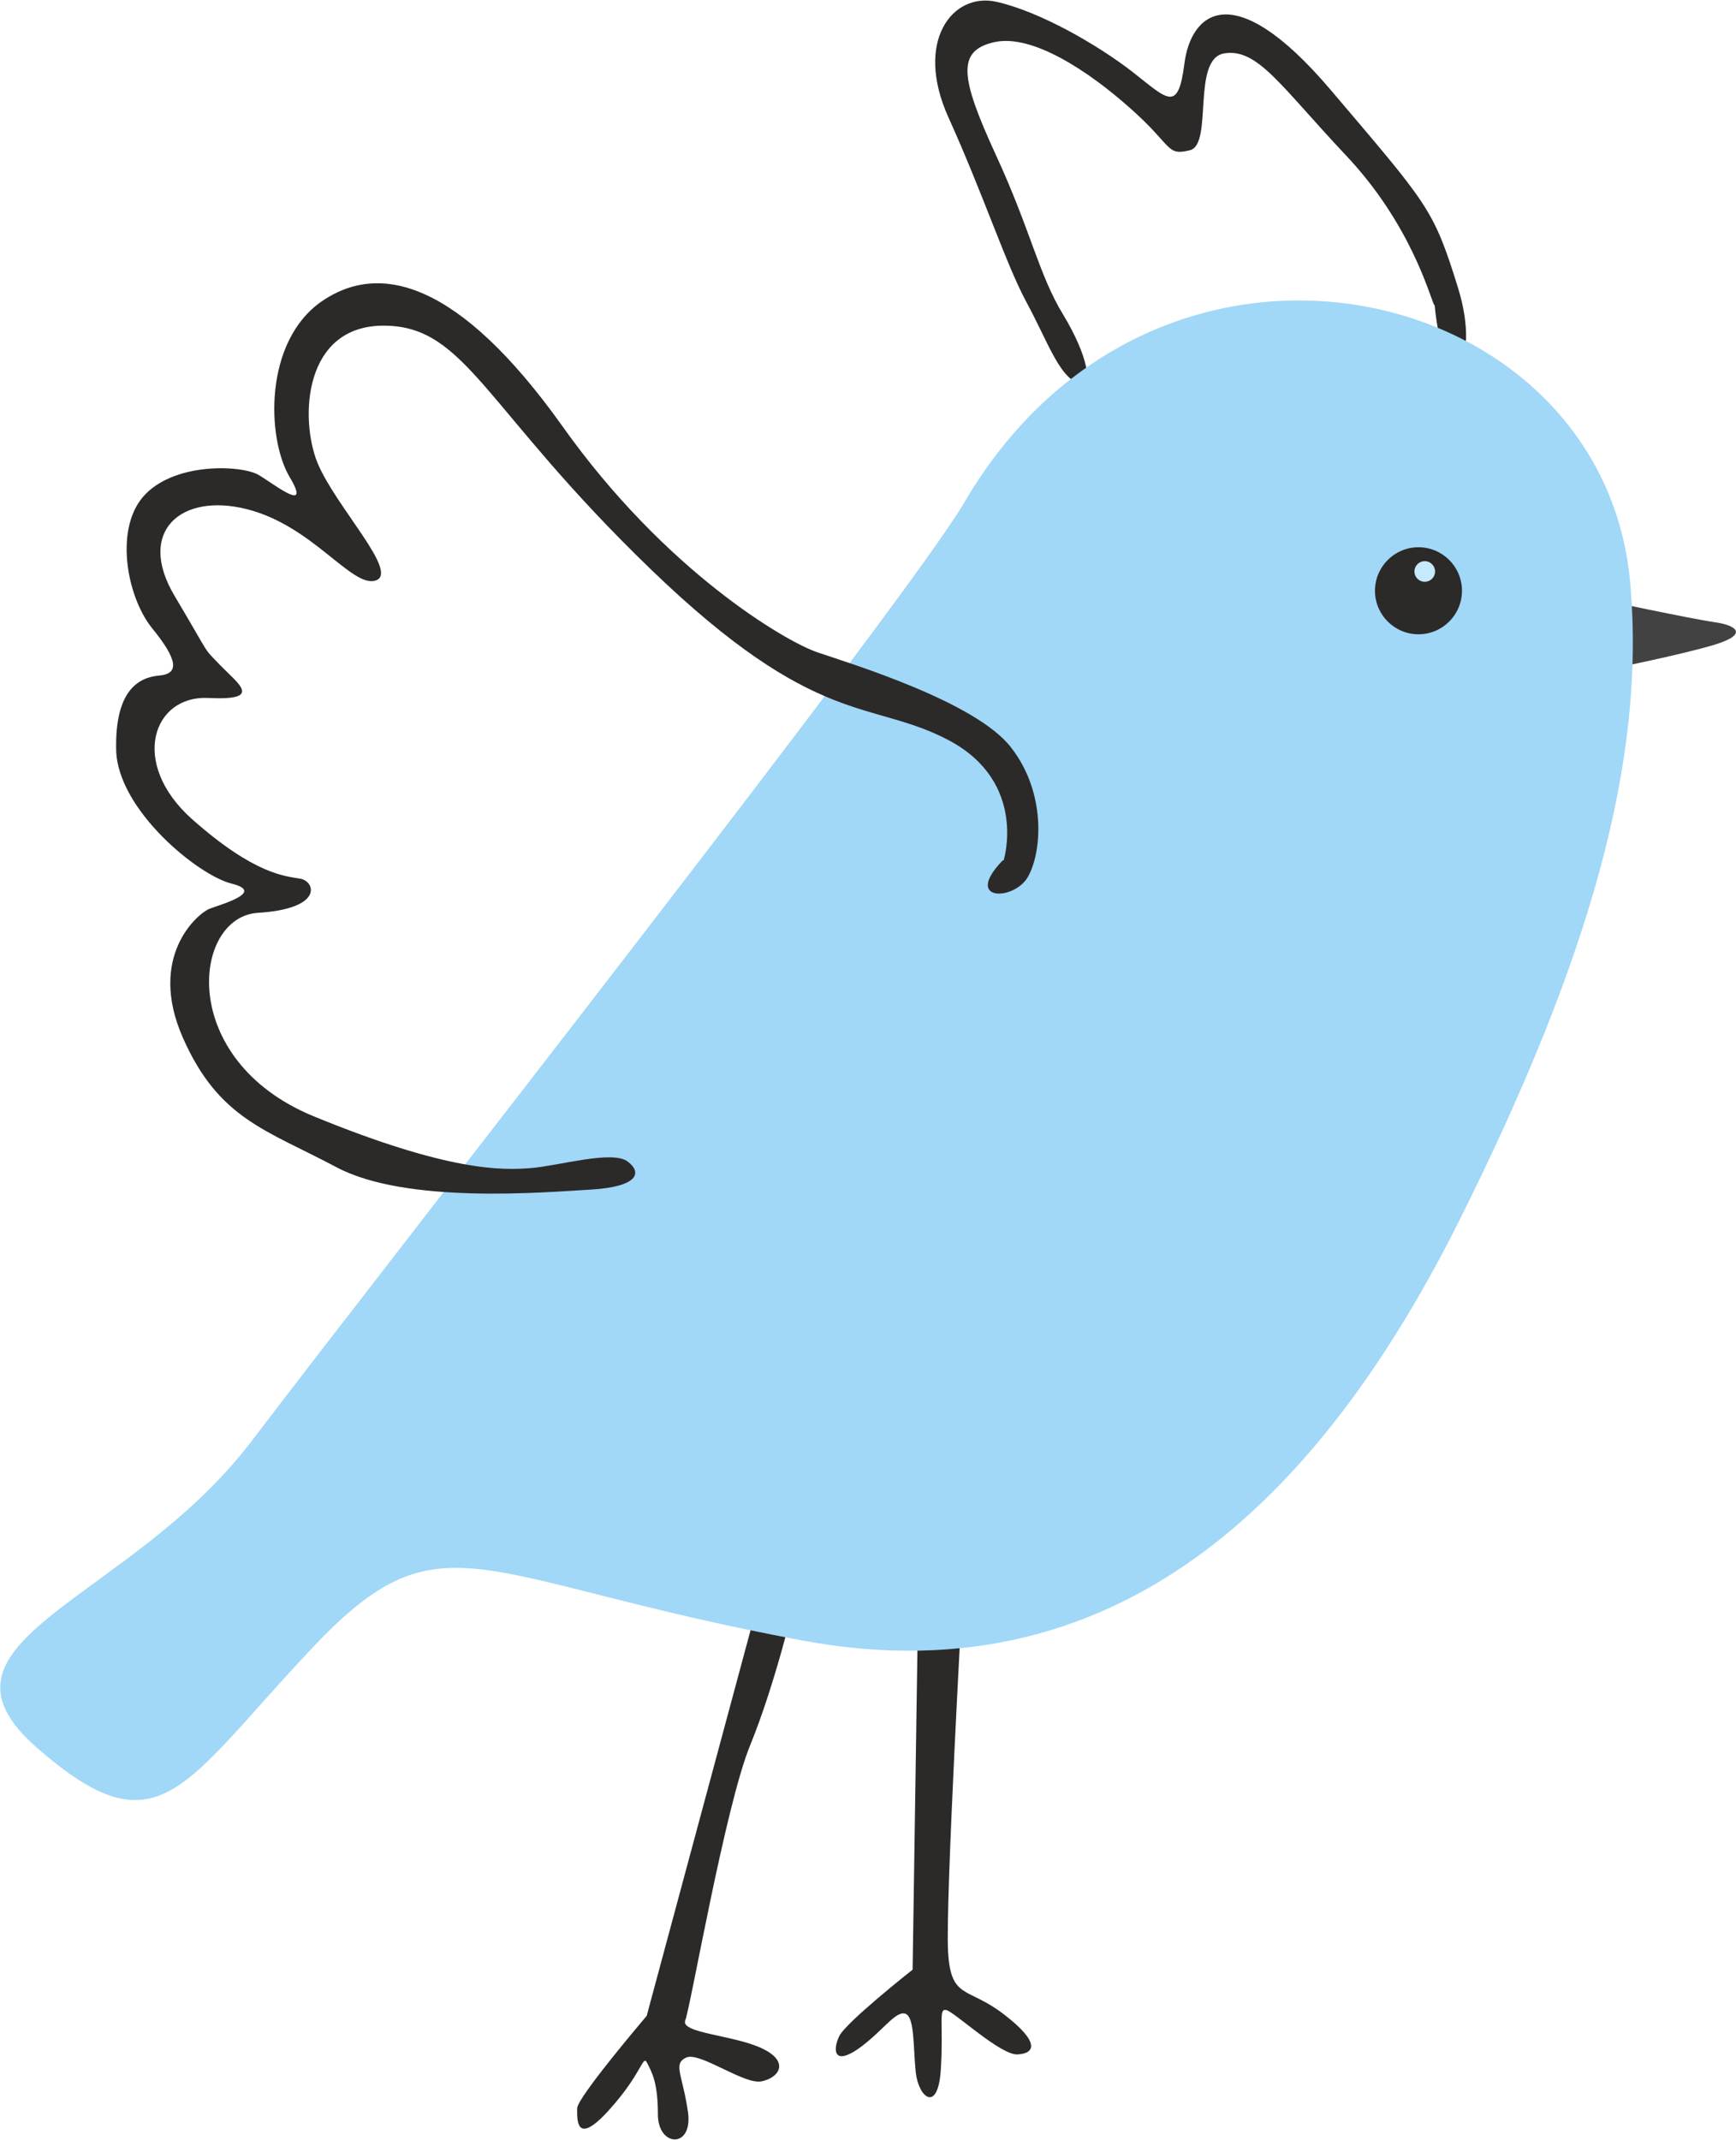 <?xml version="1.0" encoding="UTF-8"?> <svg xmlns="http://www.w3.org/2000/svg" xmlns:xlink="http://www.w3.org/1999/xlink" xmlns:xodm="http://www.corel.com/coreldraw/odm/2003" xml:space="preserve" width="13.781mm" height="16.981mm" version="1.1" style="shape-rendering:geometricPrecision; text-rendering:geometricPrecision; image-rendering:optimizeQuality; fill-rule:evenodd; clip-rule:evenodd" viewBox="0 0 38.71 47.7"> <defs> <style type="text/css"> .fil1 {fill:#434242} .fil3 {fill:#2B2A29} .fil0 {fill:#2B2A29} .fil4 {fill:#C7E9FC} .fil2 {fill:#A1D7F7} </style> </defs> <g id="Слой_x0020_1">  <g id="_2144677370752"> <path class="fil0" d="M31.98 6.8c-0.11,-0.23 -0.53,-1.82 -1.98,-3.35 -1.45,-1.54 -1.96,-2.38 -2.7,-2.26 -0.74,0.12 -0.24,2.04 -0.77,2.16 -0.53,0.13 -0.37,-0.09 -1.32,-0.93 -0.94,-0.84 -2.2,-1.67 -3.04,-1.48 -0.84,0.19 -0.76,0.78 0.03,2.5 0.79,1.71 0.96,2.68 1.51,3.58 0.54,0.89 0.71,1.68 0.3,1.51 -0.41,-0.18 -0.67,-0.96 -1.12,-1.79 -0.45,-0.83 -0.97,-2.42 -1.74,-4.12 -0.77,-1.7 0.09,-2.8 1.07,-2.58 0.97,0.22 2.24,0.95 3.03,1.56 0.79,0.62 1.02,0.92 1.16,-0.18 0.14,-1.1 1.05,-2.01 3.25,0.57 2.19,2.58 2.3,2.65 2.85,4.42 0.55,1.77 -0.3,2.64 -0.52,0.39z"></path> <path class="fil0" d="M16.92 35.66l-2.5 9.28c0,0 -1.55,1.82 -1.55,2.06 0,0.24 -0.04,0.87 0.71,0.04 0.75,-0.83 0.75,-1.25 0.85,-1.05 0.1,0.2 0.24,0.42 0.24,1.15 0,0.73 0.79,0.77 0.67,-0.06 -0.12,-0.83 -0.34,-1.07 -0.04,-1.21 0.3,-0.14 1.29,0.61 1.68,0.53 0.4,-0.08 0.63,-0.44 0.02,-0.73 -0.61,-0.3 -1.84,-0.34 -1.72,-0.63 0.12,-0.3 0.89,-4.78 1.45,-6.14 0.56,-1.37 0.99,-3.21 0.99,-3.21l-0.81 -0.02z"></path> <path class="fil0" d="M20.47 35.94l-0.12 7.97c0,0 -1.51,1.19 -1.64,1.49 -0.14,0.3 -0.12,0.65 0.42,0.28 0.54,-0.38 0.83,-0.85 1.05,-0.79 0.22,0.06 0.18,0.75 0.24,1.31 0.06,0.56 0.5,0.93 0.56,-0.08 0.06,-1.01 -0.06,-1.35 0.12,-1.31 0.18,0.04 1.21,1.01 1.59,0.99 0.38,-0.02 0.52,-0.26 -0.3,-0.89 -0.81,-0.63 -1.19,-0.32 -1.25,-1.41 -0.06,-1.09 0.32,-7.89 0.32,-7.89l-0.97 0.34z"></path> <path class="fil1" d="M35.66 13.36c0,0 2.07,0.44 2.57,0.51 0.5,0.07 0.76,0.27 0.01,0.5 -0.75,0.23 -2.42,0.56 -2.42,0.56l-0.16 -1.57z"></path> <path class="fil2" d="M36.35 12.98c0.36,3.98 -0.9,8.4 -3.8,14.21 -2.9,5.8 -7.34,10.75 -14.67,9.38 -7.34,-1.37 -8.02,-2.9 -10.92,0.17 -2.9,3.07 -3.41,4.61 -6.14,2.22 -2.73,-2.39 2.05,-3.24 4.78,-6.82 3.27,-4.3 14.63,-18.76 15.91,-20.95 4.28,-7.3 14.23,-4.98 14.84,1.79z"></path> <path class="fil3" d="M22.38 19.18c0,0 0.54,-1.73 -1.21,-2.67 -1.75,-0.93 -2.94,-0.23 -6.66,-3.82 -3.72,-3.59 -4.11,-5.41 -5.93,-5.43 -1.82,-0.02 -1.9,2.08 -1.5,3.06 0.4,0.97 1.83,2.44 1.3,2.62 -0.53,0.18 -1.4,-1.22 -2.88,-1.59 -1.47,-0.37 -2.46,0.5 -1.61,1.93 0.85,1.43 0.61,1.12 1.02,1.55 0.42,0.43 0.96,0.79 -0.27,0.73 -1.23,-0.06 -1.76,1.45 -0.36,2.7 1.41,1.25 2.09,1.27 2.42,1.33 0.33,0.06 0.52,0.67 -0.95,0.76 -1.46,0.09 -1.81,3.27 1.23,4.53 3.04,1.25 4.23,1.21 4.86,1.16 0.62,-0.05 1.8,-0.4 2.15,-0.15 0.35,0.26 0.22,0.57 -0.82,0.63 -1.04,0.06 -4.11,0.33 -5.67,-0.5 -1.56,-0.83 -2.62,-1.07 -3.42,-2.88 -0.8,-1.81 0.32,-2.77 0.59,-2.88 0.26,-0.1 1.25,-0.37 0.5,-0.56 -0.75,-0.18 -2.55,-1.65 -2.58,-2.98 -0.03,-1.33 0.5,-1.62 0.96,-1.66 0.46,-0.04 0.41,-0.36 -0.17,-1.07 -0.57,-0.72 -0.84,-2.27 -0.13,-2.98 0.7,-0.71 2.15,-0.64 2.52,-0.42 0.37,0.22 1.19,0.88 0.68,0.03 -0.5,-0.86 -0.57,-3 0.72,-3.9 1.29,-0.89 3.06,-0.46 5.37,2.78 2.3,3.24 4.98,4.8 5.68,5.04 0.7,0.24 3.55,1.1 4.33,2.13 0.79,1.02 0.68,2.34 0.37,2.88 -0.31,0.54 -1.45,0.55 -0.56,-0.37z"></path> <circle class="fil0" cx="31.63" cy="13.17" r="0.97"></circle> <circle class="fil4" cx="31.77" cy="12.74" r="0.23"></circle> </g> </g> </svg> 